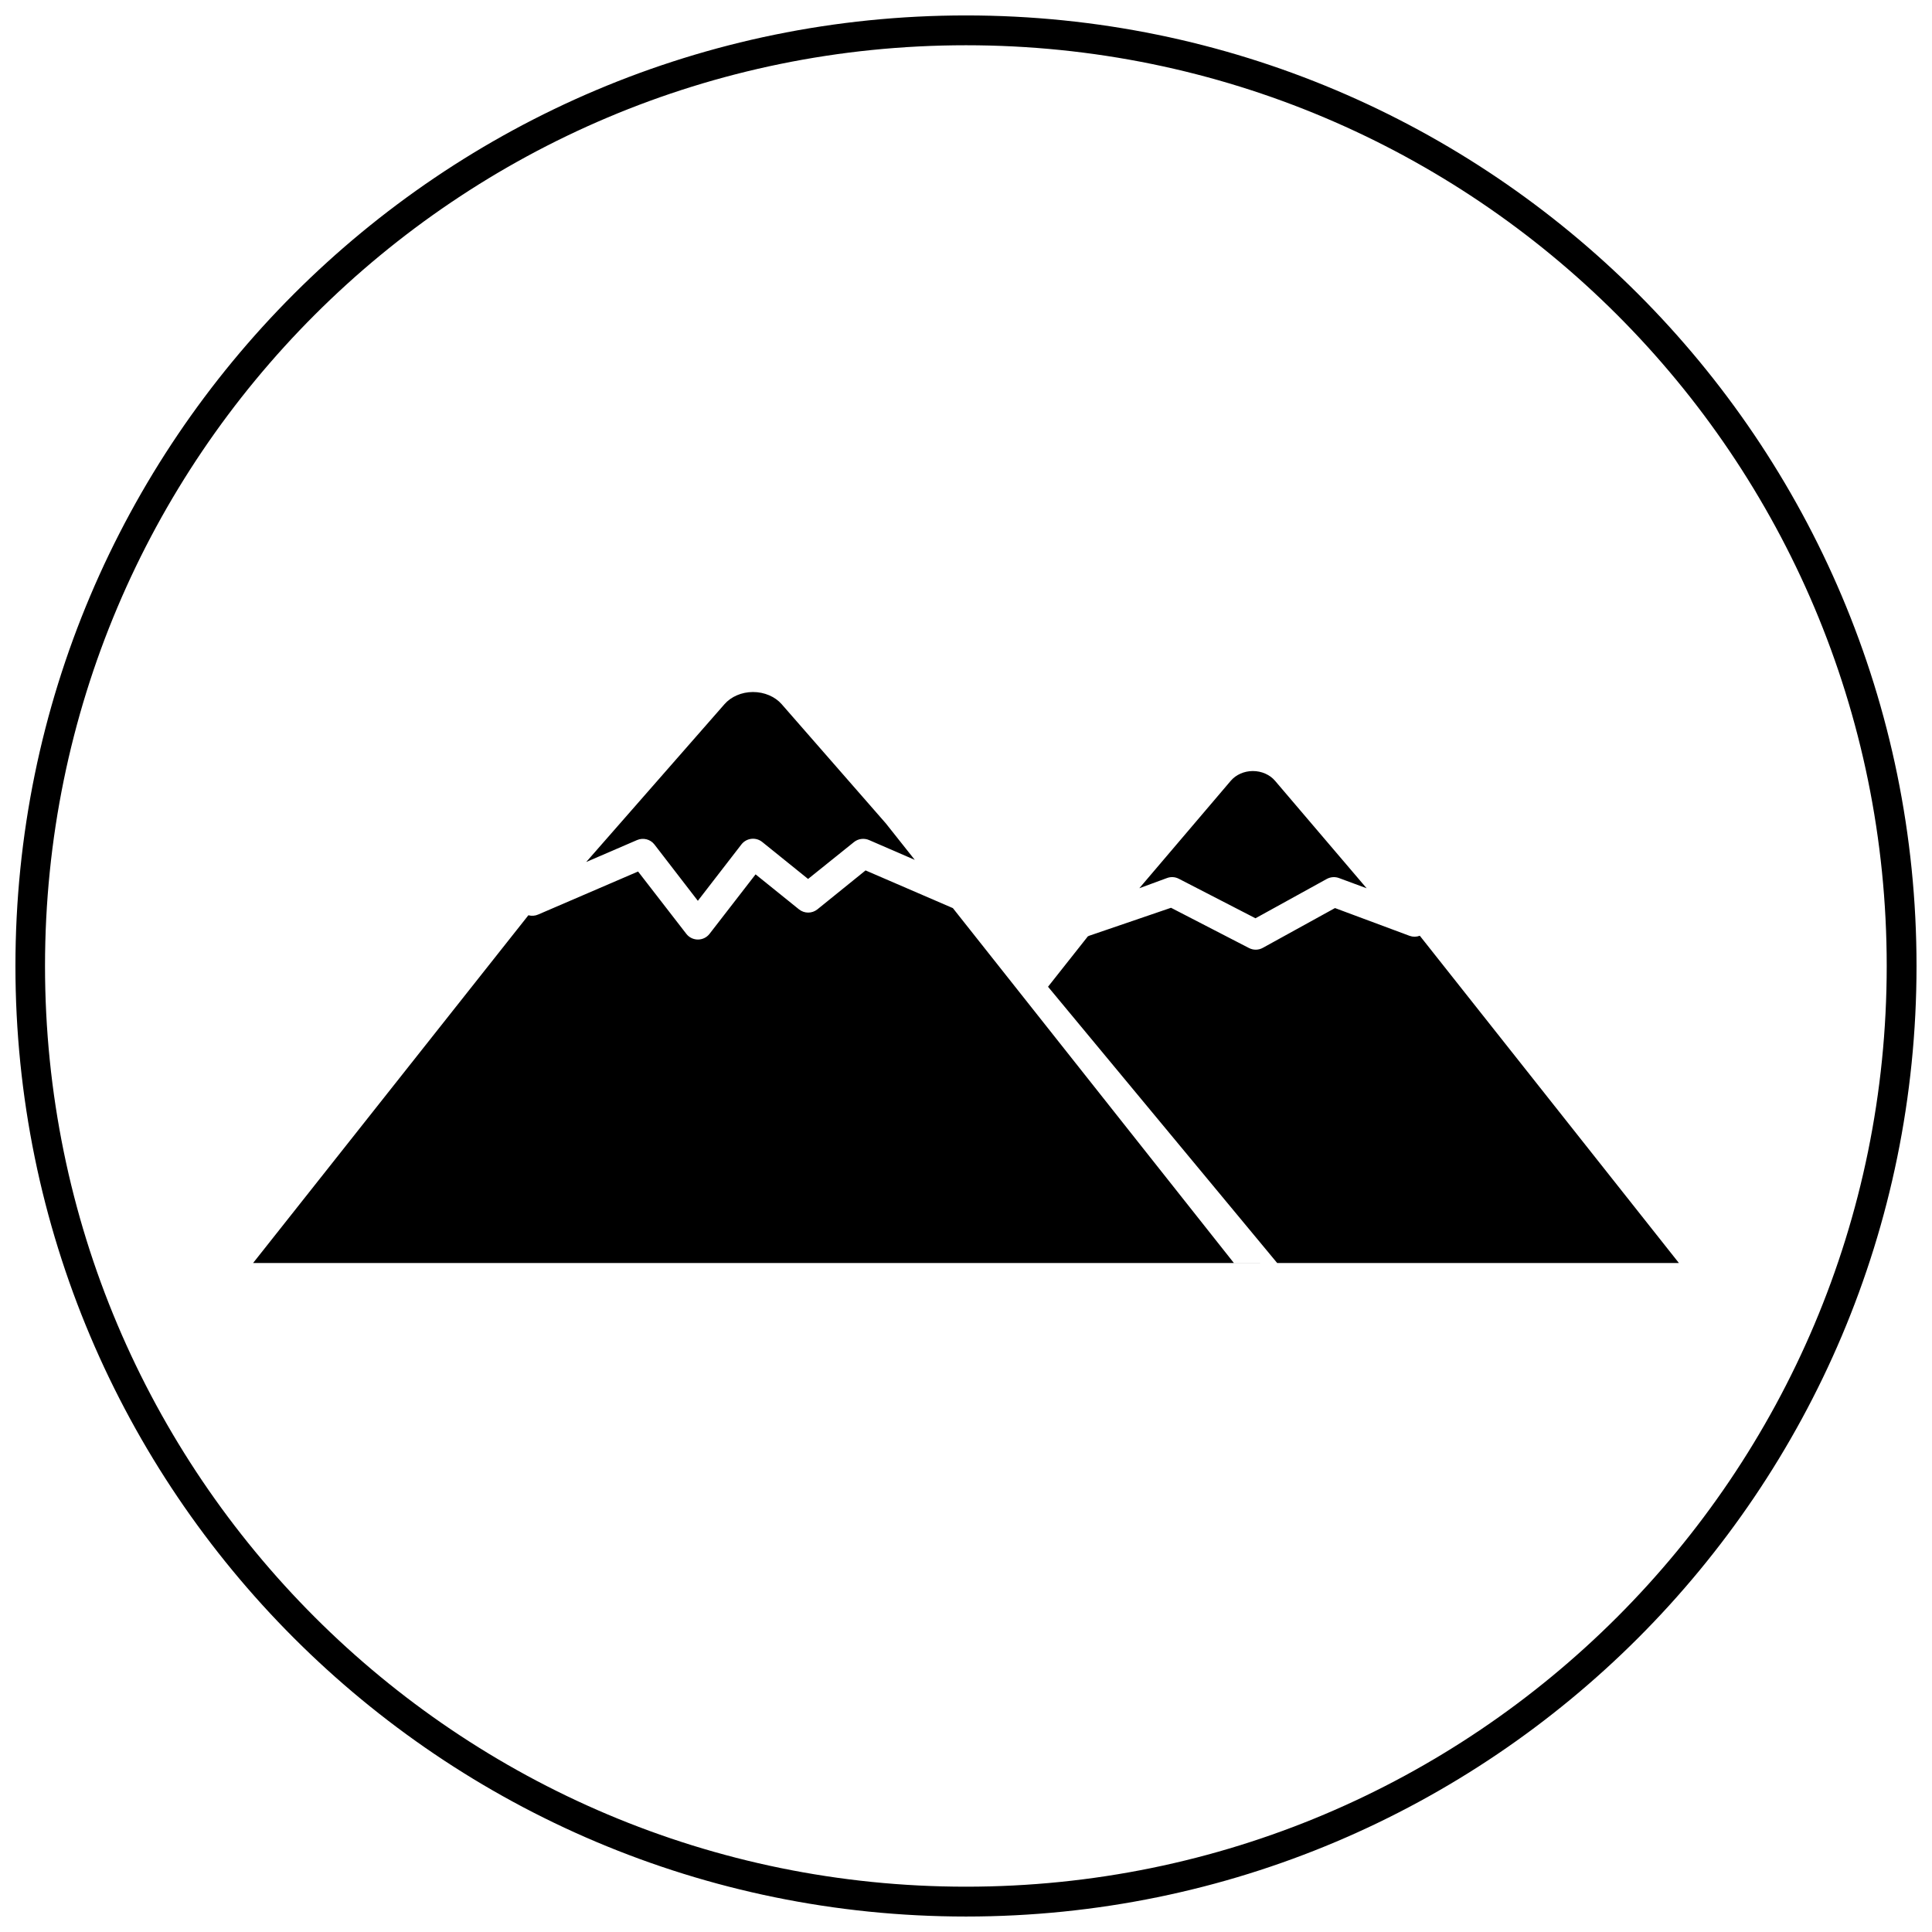 <?xml version="1.0" encoding="UTF-8"?>
<!-- Uploaded to: ICON Repo, www.svgrepo.com, Generator: ICON Repo Mixer Tools -->
<svg width="800px" height="800px" version="1.1" viewBox="144 144 512 512" xmlns="http://www.w3.org/2000/svg">
 <defs>
  <clipPath id="a">
   <path d="m148.09 148.09h503.81v503.81h-503.81z"/>
  </clipPath>
 </defs>
 <g clip-path="url(#a)">
  <path d="m400 148.09c-139.08 0-251.91 112.83-251.91 251.91 0 139.07 112.83 251.9 251.91 251.9 139.07 0 251.9-112.83 251.9-251.9 0-139.08-112.83-251.91-251.9-251.91zm0 7.902c134.82 0 244 109.18 244 244 0 134.82-109.18 244-244 244-134.82 0-244.07-109.18-244.07-244 0-134.82 109.24-244 244.07-244zm-56.457 171.4c-3.008 0.004-5.801 1.23-7.535 3.211l-36.656 41.836 13.469-5.812c1.621-0.695 3.504-0.242 4.598 1.156l11.516 14.941 11.547-14.941c1.34-1.723 3.824-2.016 5.519-0.648l12.148 9.797 12.191-9.797c1.129-0.891 2.664-1.078 3.981-0.508l12.102 5.246-7.672-9.672-27.613-31.598c-1.738-1.984-4.574-3.215-7.594-3.211zm132.48 20.941c-2.336 0-4.504 0.992-5.856 2.582l-24.234 28.473 7.305-2.688c1.031-0.398 2.184-0.332 3.168 0.184l20.309 10.469 18.867-10.406c1.008-0.562 2.215-0.652 3.289-0.246l7.305 2.703-24.277-28.488c-1.352-1.594-3.535-2.582-5.875-2.582zm-102.64 26.336-12.762 10.316c-1.426 1.148-3.461 1.148-4.887 0l-11.5-9.27-12.195 15.758c-1.559 2.016-4.606 2.016-6.164 0l-12.777-16.512-26.461 11.391c-0.82 0.371-1.742 0.426-2.613 0.203l-72.953 92.156h266.97l-0.215-0.016h-6.844l-74.461-94.035zm80.949 9.902-21.723 7.426c-0.719 0.266 0.445 0.301-0.293 0.121l-10.578 13.379 60.73 73.215h106.46l-68.664-86.73c-0.867 0.332-1.816 0.344-2.691 0.031l-19.785-7.367-19.113 10.535c-1.141 0.637-2.512 0.66-3.676 0.059z"/>
 </g>
</svg>